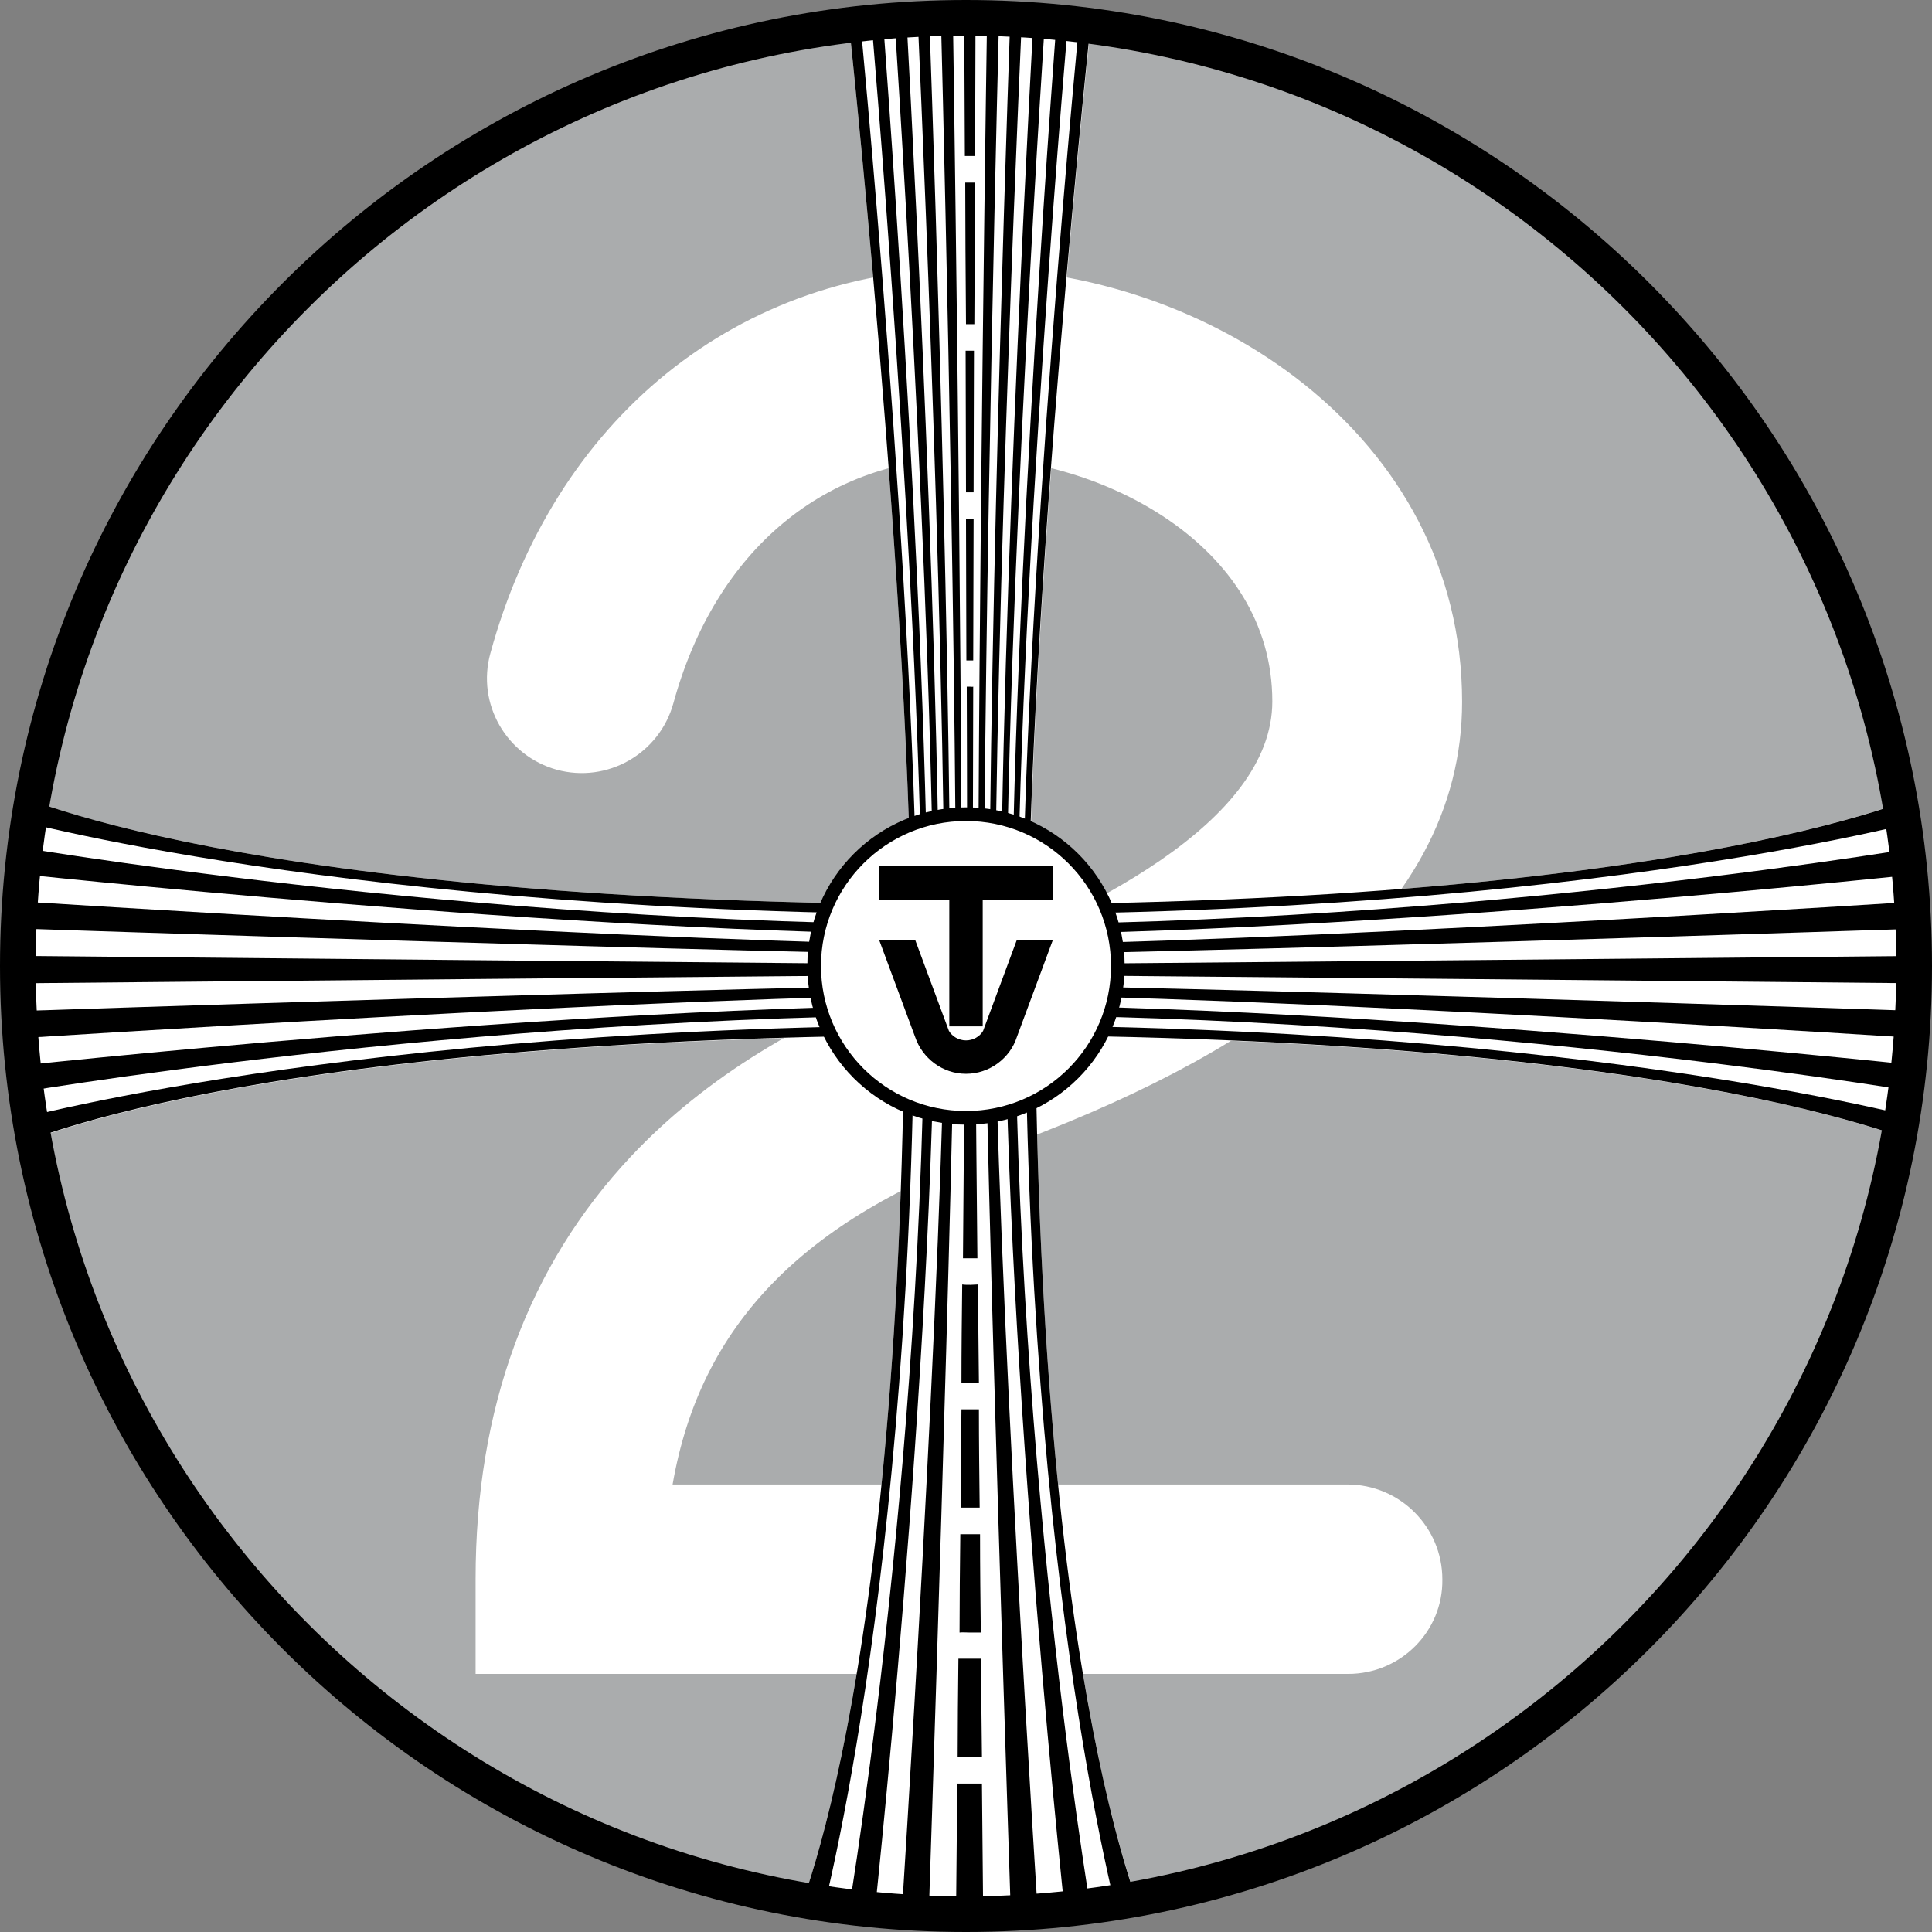 <?xml version="1.0" encoding="utf-8"?>
<!-- Generator: Adobe Illustrator 23.0.3, SVG Export Plug-In . SVG Version: 6.00 Build 0)  -->
<svg version="1.1" id="Layer_1" xmlns="http://www.w3.org/2000/svg" xmlns:xlink="http://www.w3.org/1999/xlink" x="0px" y="0px"
	 viewBox="0 0 509 509" style="enable-background:new 0 0 509 509;" xml:space="preserve">
<rect x="0" y="0" width="509" height="509" fill="#808080" stroke="none"/>
<style type="text/css">
	.st0{fill:#AAACAD;}
	.st1{fill:#FFFFFF;}
	.st2{clip-path:url(#SVGID_2_);fill:#FFFFFF;}
	.st3{clip-path:url(#SVGID_2_);}
</style>
<circle class="st0" cx="255.5" cy="255.5" r="249.8"/>
<path class="st1" d="M355.2,441H125.3v-25c0-45,13.8-82.5,41-111.4c19.3-20.5,45.2-36.5,79-48.7c41-14.9,89.9-39.2,89.9-71.1
	c0-41.9-46.3-64.2-79.8-64.2c-37.8,0-66.9,24.2-78,64.7c-3.7,13.3-17.4,21.1-30.7,17.5c-13.3-3.7-21.2-17.4-17.5-30.7
	c8.3-30.4,24.4-55.9,46.4-73.7c22.4-18.1,50-27.7,79.8-27.7c62.4,0,129.8,43.6,129.8,114.2c0,28.1-13.6,53.3-40.6,75.1
	c-20,16.1-46.9,30.2-82.3,43c-50.8,18.4-77.8,46.1-85.1,88.1h177.8c13.8,0,25,11.2,25,25C380.2,429.8,369,441,355.2,441z"/>
<g>
	<defs>
		<circle id="SVGID_1_" cx="254.5" cy="254.5" r="249.8"/>
	</defs>
	<clipPath id="SVGID_2_">
		<use xlink:href="#SVGID_1_"  style="overflow:visible;"/>
	</clipPath>
	<path class="st2" d="M255.5,238.3C61.5,238.3,1,207.9,1,207.9v95.3c0,0,60.5-30.4,254.5-30.4S510,303.1,510,303.1v-95.3
		C510,207.9,449.5,238.3,255.5,238.3z"/>
	<g class="st3">
		<path d="M255.5,238.3C61.5,238.3,1,207.9,1,207.9v7.3c0,0,90.3,25.7,254.5,25.7S510,215.2,510,215.2v-7.3
			C510,207.9,449.5,238.3,255.5,238.3z"/>
		<path d="M1,222.5v7.3c0,0,150,16.4,254.5,16.4S510,229.8,510,229.8v-7.3c0,0-120.2,21.1-254.5,21.1S1,222.5,1,222.5z"/>
		<path d="M1,237.2v7.3c0,0,209.7,7,254.5,7s254.5-7,254.5-7v-7.3c0,0-179.9,11.7-254.5,11.7S1,237.2,1,237.2z"/>
		<path d="M1,251.8v7.3c0,0,239.6-2.3,254.5-2.3s254.5,2.3,254.5,2.3v-7.3c0,0-239.6,2.3-254.5,2.3S1,251.8,1,251.8z"/>
		<path d="M1,266.5v7.3c0,0,179.9-11.7,254.5-11.7S510,273.8,510,273.8v-7.3c0,0-209.7-7-254.5-7S1,266.5,1,266.5z"/>
		<path d="M1,281.2v7.3c0,0,120.2-21.1,254.5-21.1S510,288.5,510,288.5v-7.3c0,0-150-16.4-254.5-16.4S1,281.2,1,281.2z"/>
		<path d="M1,295.8v7.3c0,0,60.5-30.4,254.5-30.4S510,303.1,510,303.1v-7.3c0,0-90.3-25.7-254.5-25.7S1,295.8,1,295.8z"/>
	</g>
	<path class="st2" d="M272.7,255.5h-34.4c0,194-30.4,254.5-30.4,254.5h95.3C303.1,510,272.7,449.5,272.7,255.5z"/>
	<g class="st3">
		<path d="M272.7,255.5h-2.6c0,164.2,25.7,254.5,25.7,254.5h7.3C303.1,510,272.7,449.5,272.7,255.5z"/>
		<path d="M264.8,255.5c0,104.5,16.4,254.5,16.4,254.5h7.3c0,0-21.1-120.2-21.1-254.5H264.8z"/>
		<path d="M259.5,255.5c0,44.8,7,254.5,7,254.5h7.3c0,0-11.7-179.9-11.7-254.5H259.5z"/>
		<g>
			<path d="M255.5,430.1c1,0,1.9,0,2.9,0c-0.1-8.4-0.2-17-0.2-25.9c-0.9,0-1.8,0-2.6,0c-0.9,0-1.8,0-2.6,0
				c-0.1,8.8-0.2,17.5-0.2,25.9C253.6,430,254.5,430.1,255.5,430.1z"/>
			<path d="M258.1,397.2c-0.1-8.6-0.2-17.3-0.2-25.9c-0.8,0-1.6,0-2.3,0c-0.8,0-1.6,0-2.3,0c-0.1,8.6-0.2,17.3-0.2,25.9
				c0.9,0,1.7,0,2.6,0C256.4,397.2,257.2,397.2,258.1,397.2z"/>
			<path d="M253.5,338.4c-0.1,8.4-0.2,17.1-0.2,25.9c0.8,0,1.5,0,2.3,0c0.8,0,1.5,0,2.3,0c-0.1-8.8-0.2-17.5-0.2-25.9
				c-0.7,0-1.3,0.1-2,0.1C254.8,338.5,254.1,338.5,253.5,338.4z"/>
			<path d="M258.7,462.9c-0.1-8-0.2-16.7-0.2-25.9c-1,0-2,0-3,0c-1,0-2,0-3,0c-0.1,9.2-0.2,17.9-0.2,25.9c1.1,0,2.1,0,3.2,0
				C256.6,462.9,257.6,462.9,258.7,462.9z"/>
			<path d="M255.5,469.9c-1.1,0-2.2,0-3.3,0c-0.2,24.1-0.4,40.1-0.4,40.1h7.3c0,0-0.2-16.1-0.4-40.1
				C257.7,469.9,256.6,469.9,255.5,469.9z"/>
			<path d="M255.5,331.5c0.7,0,1.3,0,2,0c-0.4-39.3-0.6-70.8-0.6-76h-2.6c0,5.1-0.3,36.7-0.6,76
				C254.2,331.5,254.8,331.5,255.5,331.5z"/>
		</g>
		<path d="M237.2,510h7.3c0,0,7-209.7,7-254.5h-2.6C248.9,330.1,237.2,510,237.2,510z"/>
		<path d="M243.6,255.5c0,134.3-21.1,254.5-21.1,254.5h7.3c0,0,16.4-150,16.4-254.5H243.6z"/>
		<path d="M238.3,255.5c0,194-30.4,254.5-30.4,254.5h7.3c0,0,25.7-90.3,25.7-254.5H238.3z"/>
	</g>
	<path class="st2" d="M240.2,255.5C240.2,158.6,223.1,1,223.1,1h64.9c0,0-17.1,157.6-17.1,254.5"/>
	<g class="st3">
		<path d="M223.1,1c0,0,17.1,157.6,17.1,254.5h1.5C241.6,158.6,226.2,1,226.2,1H223.1z"/>
		<path d="M229.2,1c0,0,13.8,157.6,13.8,254.5h1.5C244.5,158.6,232.3,1,232.3,1H229.2z"/>
		<path d="M235.4,1c0,0,10.6,157.6,10.6,254.5h1.5c0-96.9-8.9-254.5-8.9-254.5H235.4z"/>
		<path d="M241.6,1c0,0,7.3,157.6,7.3,254.5h1.5c0-96.9-5.7-254.5-5.7-254.5H241.6z"/>
		<path d="M247.8,1c0,0,4.1,157.6,4.1,254.5h1.5c0-96.9-2.4-254.5-2.4-254.5H247.8z"/>
		<g>
			<path d="M254.5,136.7c0,12.3,0.1,24.8,0.1,37.3c0.3,0,0.6,0,0.9,0c0.3,0,0.6,0,0.9,0c0-12.5,0.1-25,0.1-37.3c-0.3,0-0.6,0-1,0
				C255.2,136.6,254.9,136.7,254.5,136.7z"/>
			<path d="M255.5,92.4c-0.4,0-0.8,0-1.1,0c0,11.9,0.1,24.4,0.1,37.3c0.3,0,0.7,0,1,0c0.3,0,0.7,0,1,0c0-12.8,0.1-25.4,0.1-37.3
				C256.3,92.4,255.9,92.4,255.5,92.4z"/>
			<path d="M256.7,85.4c0.1-13.6,0.1-26.2,0.2-37.3c-0.4,0-0.9,0-1.3,0c-0.4,0-0.9,0-1.3,0c0,11.1,0.1,23.7,0.2,37.3
				c0.4,0,0.8,0,1.2,0C255.9,85.4,256.3,85.4,256.7,85.4z"/>
			<path d="M255.5,41.1c0.5,0,0.9,0,1.4,0C257,16.6,257,1,257,1H254c0,0,0.1,15.6,0.2,40.1C254.6,41.1,255,41.1,255.5,41.1z"/>
			<path d="M255.5,180.9c-0.3,0-0.6,0-0.8,0c0.1,26.3,0.1,52.1,0.1,74.5h1.5c0-22.5,0-48.2,0.1-74.5
				C256.1,181,255.8,180.9,255.5,180.9z"/>
		</g>
		<path d="M260.1,1c0,0-2.4,157.6-2.4,254.5h1.5c0-96.9,4.1-254.5,4.1-254.5H260.1z"/>
		<path d="M266.3,1c0,0-5.7,157.6-5.7,254.5h1.5c0-96.9,7.3-254.5,7.3-254.5H266.3z"/>
		<path d="M272.5,1c0,0-8.9,157.6-8.9,254.5h1.5C265,158.6,275.6,1,275.6,1H272.5z"/>
		<path d="M278.7,1c0,0-12.2,157.6-12.2,254.5h1.5C267.9,158.6,281.8,1,281.8,1H278.7z"/>
		<path d="M284.8,1c0,0-15.5,157.6-15.5,254.5h1.5C270.8,158.6,287.9,1,287.9,1H284.8z"/>
	</g>
</g>
<path d="M0,254.5C0,395.1,113.9,509,254.5,509S509,395.1,509,254.5S395.1,0,254.5,0S0,113.9,0,254.5z M9.4,254.5
	C9.4,119.1,119.1,9.4,254.5,9.4s245.1,109.7,245.1,245.1S389.9,499.6,254.5,499.6S9.4,389.9,9.4,254.5z"/>
<g>
	<circle class="st1" cx="254.5" cy="254.5" r="40"/>
	<g>
		<path d="M259,271.6c-0.9,1.5-2.6,2.5-4.5,2.5c-1.9,0-3.6-1-4.5-2.5l-8.9-24h-9.5l9.5,25.6c1.9,5.6,7.2,9.7,13.4,9.7
			s11.6-4.1,13.4-9.7l9.5-25.6h-9.5L259,271.6z"/>
		<polygon points="231.5,237 250.1,237 250.1,270.4 258.9,270.4 258.9,237 277.5,237 277.5,228.2 231.5,228.2 		"/>
	</g>
	<path d="M254.5,212.7c-23.1,0-41.8,18.7-41.8,41.8s18.7,41.8,41.8,41.8s41.8-18.7,41.8-41.8S277.6,212.7,254.5,212.7z M254.5,292.7
		c-21.1,0-38.2-17.1-38.2-38.2s17.1-38.2,38.2-38.2s38.2,17.1,38.2,38.2S275.6,292.7,254.5,292.7z"/>
</g>
</svg>
